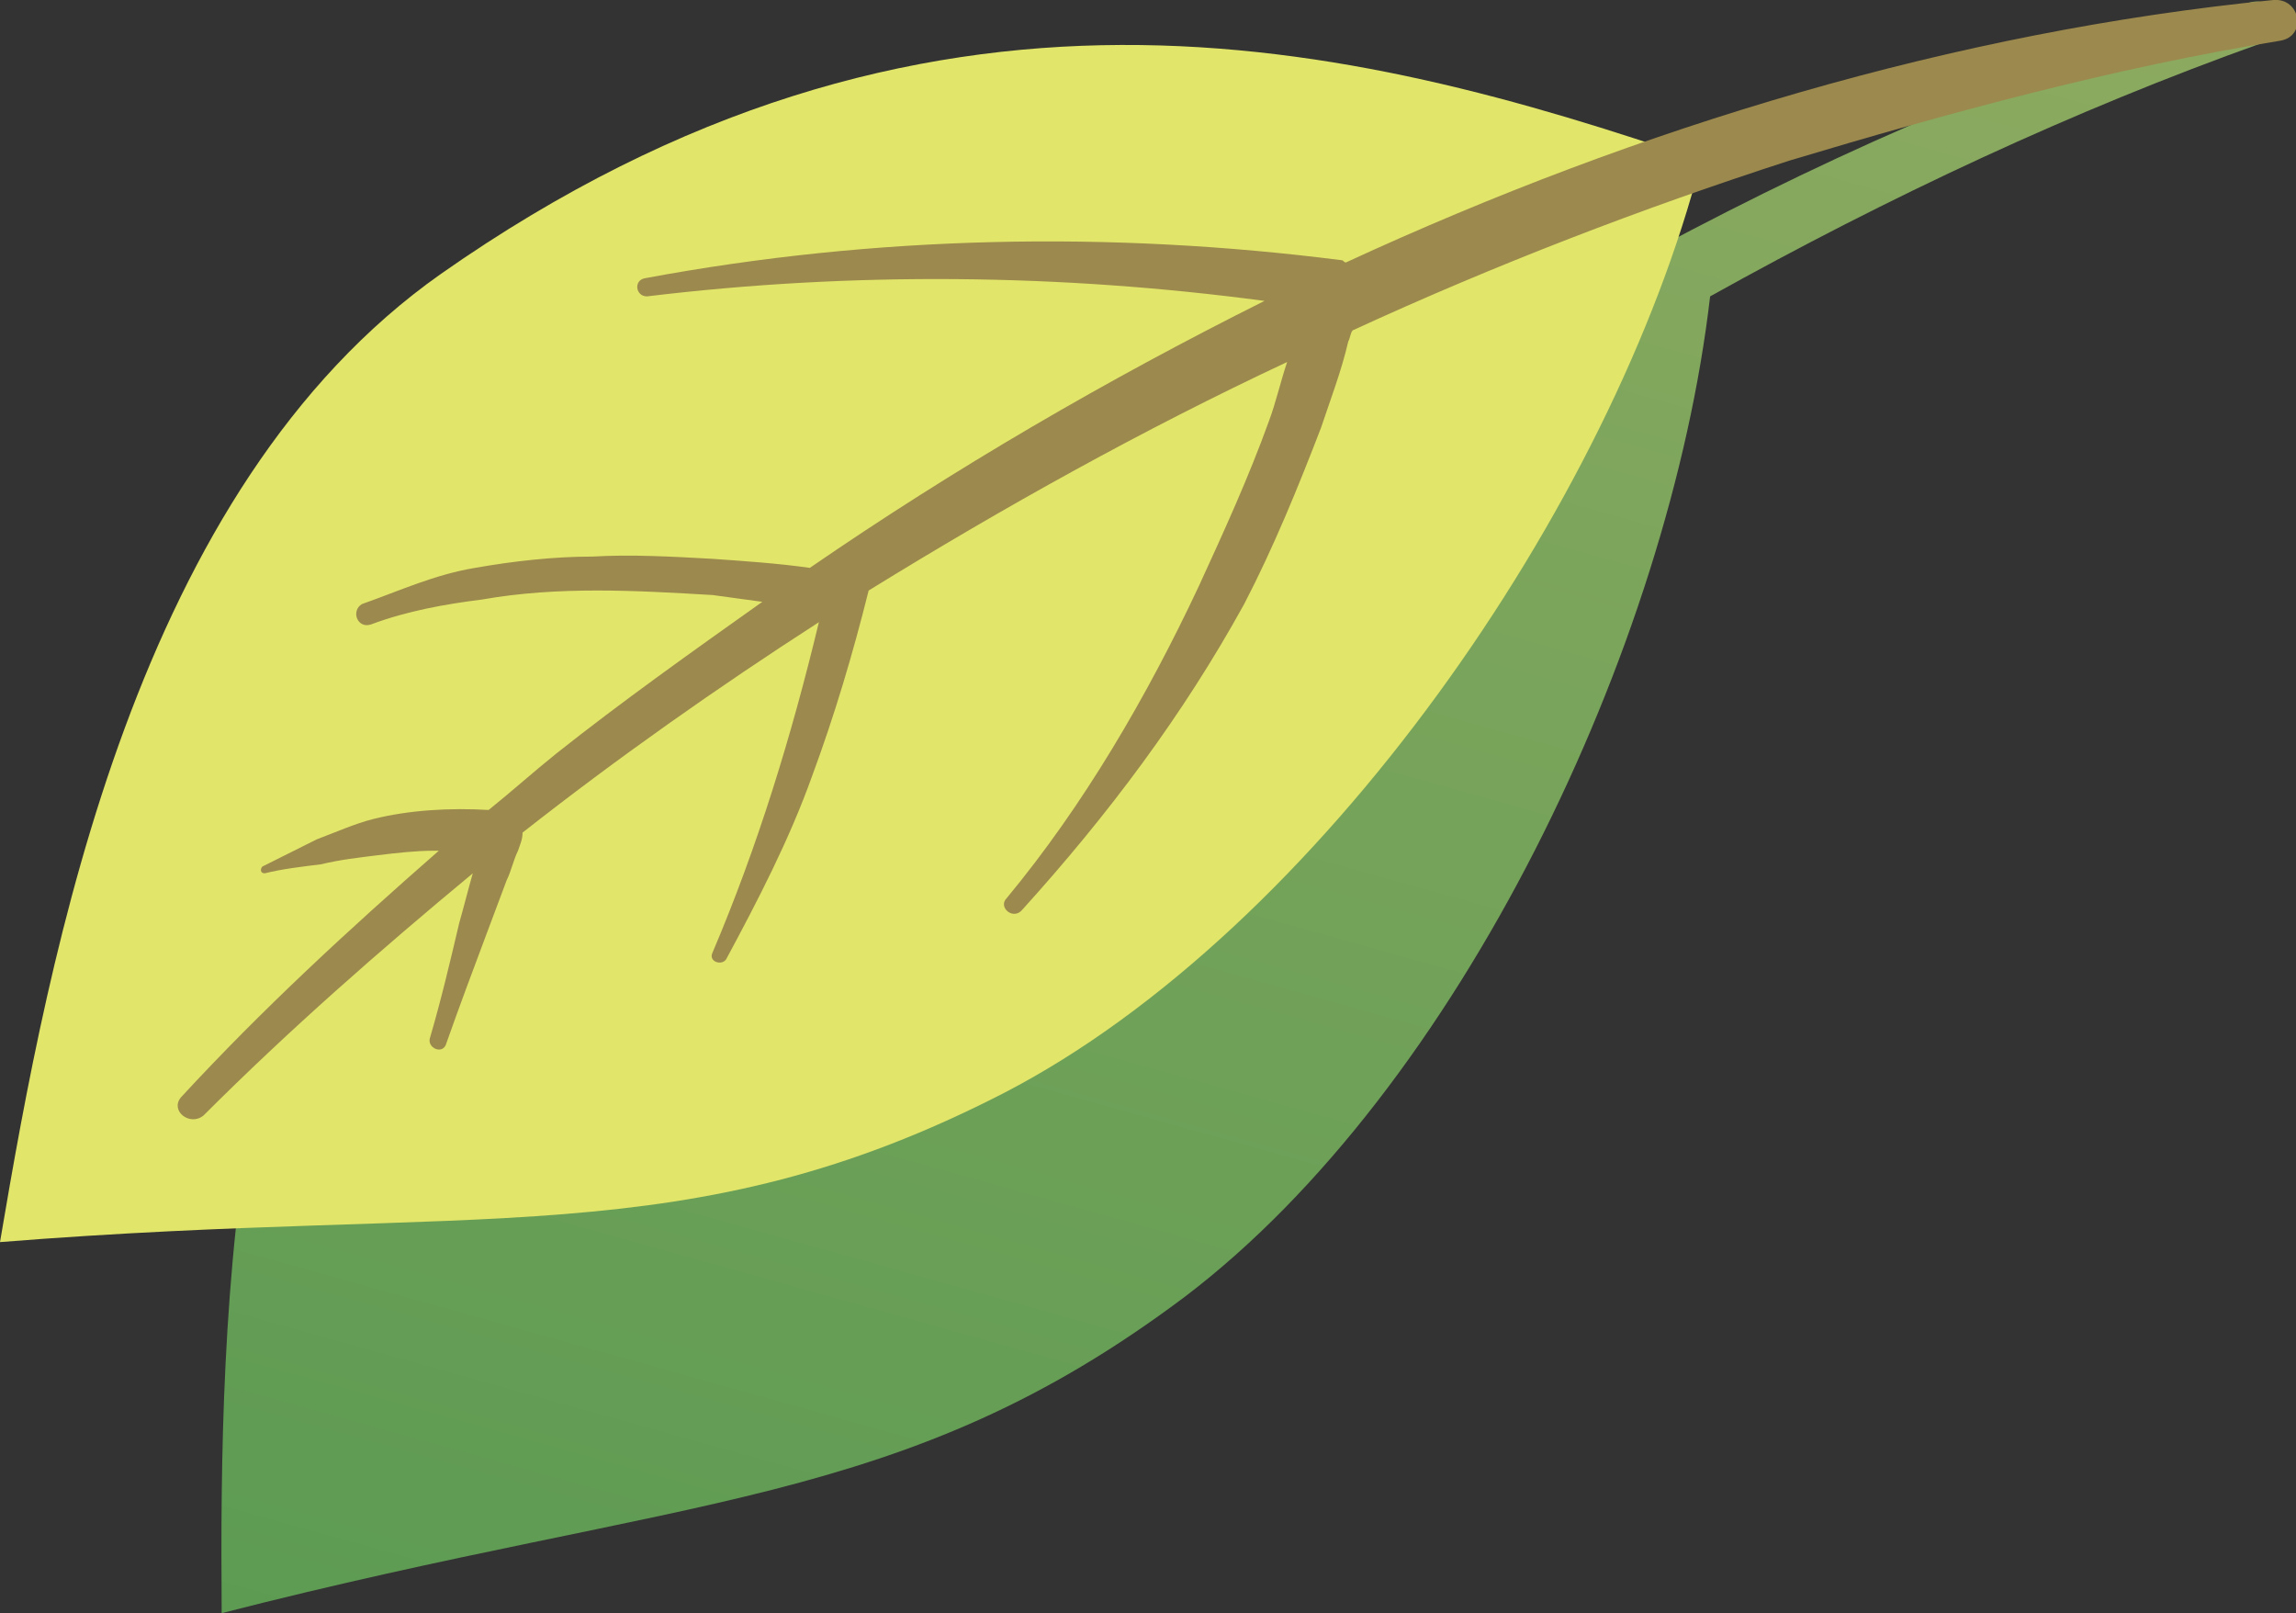 <svg xmlns="http://www.w3.org/2000/svg" xmlns:xlink="http://www.w3.org/1999/xlink" id="Calque_1" x="0px" y="0px" viewBox="0 0 101.5 71.3" style="enable-background:new 0 0 101.5 71.3;" xml:space="preserve"><rect x="0" y="0" width="101.5" height="71.3" fill="#333333" stroke="none"/><style type="text/css">	.st0{fill:#F9F6EA;}	.st1{opacity:0.75;fill:url(#SVGID_1_);}	.st2{fill:#E1E569;}	.st3{fill:#9C894D;}	.st4{opacity:0.75;fill:url(#SVGID_00000143579943616177970220000015335347340382599824_);}	.st5{opacity:0.75;fill:url(#SVGID_00000163771168684352249170000007401996519656502425_);}	.st6{fill:#E0843B;}	.st7{fill:#976341;}	.st8{opacity:0.4;fill:url(#SVGID_00000122687951977866412490000009875057256488228258_);}	.st9{fill:#9BCD73;}	.st10{fill:#779C51;}	.st11{fill:#F5906B;}	.st12{fill:#442325;}	.st13{fill:#3E0C11;}	.st14{fill:#320409;}	.st15{fill:#8BCCF0;}	.st16{fill:#3A8CB7;}	.st17{fill:#F89E4C;}	.st18{fill:#F48340;}	.st19{fill:#F9B080;}	.st20{fill:#F79E6D;}	.st21{fill:#FFDA92;}	.st22{fill:#FFFFFF;}	.st23{fill:#FCBD52;}	.st24{fill:#F1AA40;}	.st25{fill:#202E36;}	.st26{fill:#9EB6B9;}	.st27{fill:#287192;}	.st28{fill:#3C82AB;}	.st29{fill:#EB9546;}	.st30{fill:#E87C42;}	.st31{fill:#FCD0A6;}	.st32{fill:#F79D65;}	.st33{fill:#407FA1;}	.st34{fill:#F27060;}</style><g>	<path class="st0" d="M189.1,1445.7c-54,30.5-97.3,77.8-111.2,139.5c-14.2,62.9,5.9,128.2,50.1,174.6   c43.3,45.5,103.6,71.2,162.5,89.7c70.9,22.3,145.4,31.8,219.6,33.2c76.8,1.5,152.8-6.7,228.9-16.5c39.5-5.1,79-10.1,118.7-12.4   c38.7-2.2,77.4-1.2,116,2.7c75.5,7.6,149.6,24.3,224.6,35.8c71.1,10.9,145,18.2,216.5,6.6c56.9-9.3,111.2-36,151.2-77.8   c19.1-20,34.8-43.2,45.8-68.6c13.5-31.3,17.2-65.8,15.5-99.6c-0.9-16.8-3.1-33.4-6.1-50c-0.8-4.5-7.7-2.6-6.9,1.9   c6.2,34,8.9,69.3,3,103.5c-5.2,30.2-18,58.3-35.9,83.1c-33.2,46.1-83.1,78.4-137.5,93.7c-65.9,18.5-138.4,13.9-205.6,5.6   c-72-8.9-142.9-24.8-214.7-35.2c-35.2-5.1-70.6-9-106.2-9.9c-37.8-1-75.5,1.6-113,5.6c-74.6,7.9-148.5,20.1-223.6,23.5   c-71.8,3.2-144.3,0.2-215-13.5c-63.7-12.3-129.1-32.4-184.3-67.3c-54.1-34.2-95.2-87.5-100.3-152.9c-5-63.8,25.2-124.6,74.5-164.2   c11.7-9.4,24.2-17.5,37.2-24.8C196.7,1449.6,193.1,1443.4,189.1,1445.7L189.1,1445.7z"></path>	<path class="st0" d="M189.9,1445.3c-62.3,19.7-113.5,71.3-131.8,134.2c-17.7,60.7-2.6,128.7,37.2,177.5   c41.9,51.4,105.1,80.1,167,99.7c82.4,26.1,169.4,36.2,255.7,36.1c73.9-0.1,147.3-9.5,220.7-17.4c72.4-7.8,146.3-16.6,219.1-10.9   c74.5,5.8,144.4,30,215.6,50.9c70.5,20.7,142.4,32.6,215.9,22.6c64.2-8.7,130-32.2,178.8-75.9c55.7-50,76.8-128.9,66.6-201.8   c-2.7-19.5-7.5-38.7-13.6-57.4c-1.4-4.4-8.4-2.5-6.9,1.9c23.7,73.2,23.1,159.1-24.6,223.3c-38.9,52.4-103.3,81.9-165.4,96.3   c-70.3,16.2-142.4,11.7-212-5.7c-67-16.8-131.6-42.2-199.8-54.2c-69.2-12.3-139-8.9-208.7-2.7c-71.6,6.5-143,16.5-214.7,21.5   c-80,5.5-161.2,2.5-240.1-12.3c-71-13.3-145.3-34.9-204.5-77.8c-50.5-36.6-83.2-90.4-86.2-153.3c-3.2-68.1,33.9-132.5,91.4-168.1   c13.2-8.2,27.3-14.7,42.1-19.4C196.2,1450.9,194.3,1443.9,189.9,1445.3L189.9,1445.3z"></path></g><g>			<linearGradient id="SVGID_1_" gradientUnits="userSpaceOnUse" x1="424.589" y1="1105.654" x2="510.401" y2="1105.654" gradientTransform="matrix(0.116 0.993 -0.993 0.116 1464.147 -571.476)">		<stop offset="0" style="stop-color:#6ABD5D"></stop>		<stop offset="1" style="stop-color:#AAD26F"></stop>	</linearGradient>	<path class="st1" d="M392.6,67.3c6.9-5.4,13.1-11.7,18.6-18.5c14.2-3.5,29.9-9.6,38.9-30.7c5.9-14-1.1-31.8-5.7-43.1   C428.5-13.2,420.2-10.5,412.8,2c-7.1,12.1-8.2,32.1-4.3,45.9c-5.2,6.5-10.8,12.6-17,18.1C390.8,66.7,391.7,68,392.6,67.3z"></path>	<g>		<path class="st2" d="M410.9,52.8c-2-14.4,2.5-35,11.9-46c9.4-11.1,18-12.3,35.6-21.2c2.7,11.9,6.5,30.6-1.7,43.4    C443.7,49.3,426.1,52,410.9,52.8"></path>	</g>	<path class="st3" d="M454,14.7c-1.1,1.1-2.5,1.9-3.8,2.7c-1.4,0.8-2.8,1.5-4.2,2.2c-1.4,0.6-2.9,1.1-4.4,1.6   c-0.6,0.2-1.3,0.4-2,0.5c1.9-3,3.7-5.9,5.4-8.9c0.6-1,1.1-2.1,1.6-3.2c1.5-0.5,3-1.2,4.2-2.2c0.6-0.5,1.2-1.1,1.8-1.6   c0.6-0.6,1.1-1.3,1.7-1.9c0.1-0.1,0-0.3-0.2-0.2c-0.6,0.4-1.3,0.8-2,1.2c-0.7,0.4-1.3,0.8-2,1.2c-0.7,0.4-1.4,0.7-2.1,1   c-0.1,0-0.1,0-0.2,0.1c2.2-4.3,4.2-8.8,5.9-13.3c0.3-0.7-0.8-1-1.1-0.3c-1.9,4.5-4.1,8.9-6.5,13.3c-0.1-0.7-0.2-1.4-0.3-2.1   c-0.3-1.6-0.5-3.2-0.6-4.8c0-0.4-0.7-0.4-0.7,0c0.1,1.6,0.1,3.2,0.2,4.9c0,0.8,0,1.6,0.1,2.3c0,0.4,0,0.8,0.1,1.3   c0,0.3,0,0.5,0.1,0.7c-2.4,4.3-5.1,8.5-7.9,12.5c-0.7-4.7-1.2-9.4-1.1-14.1c0-0.4-0.6-0.4-0.6,0c-0.2,2.7-0.5,5.5-0.4,8.2   c0.1,2.6,0.3,5.3,0.7,7.9c-3.8,5.3-7.9,10.3-12.2,15.1c-0.1-0.8-0.2-1.7-0.2-2.5c-0.1-2.5,0-4.9,0.1-7.4c0.3-5,1-10,2.5-14.8   c0.2-0.5-0.6-0.7-0.8-0.2c-1.7,4.9-3.1,9.8-3.6,15c-0.3,2.6-0.3,5.3-0.2,7.9c0.1,1.2,0.1,2.4,0.3,3.7c0,0.2,0,0.3,0,0.5   c-4.4,4.7-9.1,9.1-13.9,13.1c-5.3,4.4-10.8,8.6-16.6,12.3c-0.9,0.6-0.1,2,0.9,1.5c11.6-6.1,22-14.6,31-24.3c0.1,0,0.1,0,0.2,0   c9.2-2.5,18-6.3,26-11.4c0.4-0.2,0-0.8-0.4-0.6c-7.4,4.1-15.3,7.3-23.4,9.4c4.8-5.4,9.1-11.2,13.1-17.1c1.3-0.3,2.6-0.8,3.8-1.2   c1.6-0.5,3.1-1.1,4.6-1.8c1.5-0.6,2.9-1.4,4.3-2.2c1.4-0.9,2.5-2,3.7-3.1C455,14.9,454.4,14.4,454,14.7z"></path></g><g>			<linearGradient id="SVGID_00000005967524597963815010000007759512627779136441_" gradientUnits="userSpaceOnUse" x1="4950.854" y1="46.74" x2="5043.758" y2="46.74" gradientTransform="matrix(0.269 -0.963 0.963 0.269 -1337.983 4835.101)">		<stop offset="0" style="stop-color:#6ABD5D"></stop>		<stop offset="1" style="stop-color:#AAD26F"></stop>	</linearGradient>	<path style="opacity:0.75;fill:url(#SVGID_00000005967524597963815010000007759512627779136441_);" d="M99.5,0.1   C90.4,2.7,81.6,6.5,73.2,11C57.5,8.7,39.3,8.4,21.7,25.8C10,37.5,9.7,58.1,9.8,71.3c20.7-5.3,30.1-4.6,42.6-14   c12.1-9.2,21.4-28.7,23.2-44.2c7.9-4.4,16-8.2,24.4-11.2C101.1,1.5,100.7-0.2,99.5,0.1z"></path>	<g>		<path class="st2" d="M75.2,7.1c-3.9,15.2-16.9,34-30.8,41.2c-14,7.2-23.1,4.9-44.4,6.6c2.2-13,6-33.3,19.5-42.8    C40.9-2.9,59.7,1.8,75.2,7.1"></path>	</g>	<path class="st3" d="M16.4,27.6c1.6-0.6,3.3-0.9,4.9-1.1c1.7-0.3,3.4-0.4,5.1-0.4c1.7,0,3.4,0.1,5.1,0.2c0.7,0.1,1.5,0.2,2.2,0.3   c-3.1,2.2-6.2,4.4-9.1,6.7c-1,0.8-2,1.7-3,2.5c-1.7-0.1-3.5,0-5.1,0.4c-0.8,0.2-1.7,0.6-2.5,0.9c-0.8,0.4-1.6,0.8-2.4,1.2   c-0.1,0.1-0.1,0.3,0.1,0.3c0.8-0.2,1.7-0.3,2.5-0.4c0.8-0.2,1.7-0.3,2.5-0.4c0.8-0.1,1.7-0.2,2.5-0.2c0.1,0,0.1,0,0.2,0   c-4,3.5-7.8,7-11.4,10.9c-0.5,0.6,0.4,1.3,1,0.8c3.8-3.8,7.8-7.3,11.9-10.7c-0.2,0.7-0.4,1.5-0.6,2.2c-0.4,1.7-0.8,3.4-1.3,5.1   c-0.1,0.4,0.5,0.7,0.7,0.3c0.6-1.7,1.2-3.3,1.8-4.9c0.3-0.8,0.6-1.6,0.9-2.4c0.2-0.4,0.3-0.9,0.5-1.3c0.1-0.3,0.2-0.5,0.2-0.8   c4.2-3.3,8.6-6.4,13.1-9.3c-1.2,5-2.7,9.9-4.7,14.6c-0.2,0.4,0.4,0.6,0.6,0.3c1.4-2.6,2.8-5.3,3.8-8.1c1-2.7,1.8-5.4,2.5-8.2   c6-3.7,12.1-7.1,18.5-10.1c-0.3,0.9-0.5,1.8-0.8,2.6c-0.9,2.5-2,4.9-3.1,7.3c-2.3,4.9-5.1,9.7-8.5,13.8c-0.4,0.4,0.3,1,0.7,0.5   c3.8-4.2,7.1-8.6,9.8-13.5c1.3-2.5,2.4-5.2,3.4-7.8c0.4-1.2,0.9-2.5,1.2-3.8c0.1-0.2,0.1-0.4,0.2-0.5c6.3-2.9,12.8-5.4,19.3-7.5   C86.1,5,93.4,3,100.8,1.8c1.2-0.2,0.9-1.9-0.3-1.8c-14.1,1.4-28,5.6-41,11.6c-0.1,0-0.1-0.1-0.2-0.1c-10.2-1.3-20.6-1.1-30.8,0.8   c-0.5,0.1-0.4,0.8,0.1,0.8c9.1-1.1,18.3-1,27.3,0.2c-7,3.5-13.7,7.4-20.1,11.8c-1.4-0.2-2.9-0.3-4.3-0.4c-1.8-0.1-3.6-0.2-5.3-0.1   c-1.7,0-3.5,0.2-5.2,0.5c-1.8,0.3-3.3,1-5,1.6C15.5,27,15.8,27.8,16.4,27.6z"></path></g><g>			<linearGradient id="SVGID_00000059282696471379410760000006928042385722809223_" gradientUnits="userSpaceOnUse" x1="1835.724" y1="1988.574" x2="1970.74" y2="1988.574" gradientTransform="matrix(0.275 -0.962 -0.962 -0.275 1630.694 2420.37)">		<stop offset="0" style="stop-color:#6ABD5D"></stop>		<stop offset="1" style="stop-color:#AAD26F"></stop>	</linearGradient>	<path style="opacity:0.75;fill:url(#SVGID_00000059282696471379410760000006928042385722809223_);" d="M323.3,0.1   C302,27.8,297,42.4,274.6,55.1c-21.9,12.5-58.2,13.7-82.6,6c-11.5,9-22.3,18.9-32,29.6c-0.9,1-2.2-0.5-1.4-1.5   c9.6-11.6,20.6-22.1,32.6-31.6c6.6-25.4,17.6-53.6,55.8-69C272.2-21.4,303.5-8.5,323.3,0.1z"></path>	<g>		<path class="st6" d="M189.1,58.2c24.6,7.5,61.9,5.4,83.9-7.9c22-13.4,26.6-28.1,47.1-56.4c-20.1-8-51.7-20.1-76.4-9.3    C204.4,1.8,194.9,31.9,189.1,58.2"></path>	</g>	<path class="st7" d="M304.9,1.7c1.1-0.3,0.7-2.2-0.4-2c-8.4,1.7-16.7,4-24.9,6.5c0.1-0.1,0.1-0.2,0.2-0.3c0.7-1.1,1.5-2.2,2.3-3.2   c0.8-1.1,1.6-2.1,2.5-3.1c1-1.1,1.8-2.2,2.8-3.2c0.2-0.2-0.1-0.5-0.3-0.4c-1.2,0.8-2.5,1.4-3.7,2.3C282.2-0.9,281,0,279.9,1   c-2.1,1.9-3.6,4.3-5,6.7c-7.9,2.6-15.6,5.6-23.2,9c0.4-1,0.8-2,1.3-2.9c1.2-2.5,2.5-5,4-7.4c1.4-2.4,3.1-4.6,4.8-6.7   c1.8-2.1,3.8-4.5,6-6.2c0.8-0.6-0.1-1.9-0.9-1.3c-2.3,1.7-4.4,3.2-6.3,5.3c-1.9,2.1-3.6,4.5-5.2,6.9c-1.6,2.4-3,5-4.4,7.5   c-1.1,2.1-2.3,4.3-3.3,6.6c-11.7,5.4-22.9,11.5-33.7,18.5c6-13.9,13.8-26.8,23.2-38.7c0.5-0.7-0.4-1.5-1-0.9   c-11.3,12.6-20.4,27-27.4,42.3c-0.1,0.2-0.1,0.4-0.1,0.7c-9.1,6.1-17.8,12.8-26,19.9c-9.4,8.2-17.7,17.2-25.2,27.2   c-1.2,1.6,1,3.5,2.3,2c14.4-16.6,31.5-31.2,49.5-43.7c1.3-0.9,2.6-1.7,3.9-2.6c0.1,0,0.3,0.1,0.4,0.1c2.2,0.6,4.5,1.1,6.7,1.6   c4.5,0.9,9.1,1.6,13.7,1.9c9.2,0.5,18.1-0.5,27.1-2.2c0.9-0.2,0.8-1.6-0.1-1.5c-8.8,1.3-18,1.1-26.8,0.1c-4.3-0.5-8.6-1-12.9-1.9   c-1.3-0.3-2.5-0.6-3.8-0.9c9.6-6.2,19.6-11.9,29.9-17c4.4,1.4,8.9,2.5,13.4,3.4c4.7,0.9,9.5,1.2,14.3,1.5c0.7,0.1,0.9-1,0.2-1.1   c-4.7-0.7-9.2-1.8-13.7-2.9c-3.4-0.8-6.8-1.8-10.2-2.9c6.1-2.9,12.3-5.7,18.6-8.2c1.8-0.7,3.7-1.3,5.5-2c0.2,0.1,0.5,0.1,0.8,0.2   c0.7,0.1,1.4,0.3,2.1,0.5c1.4,0.3,2.8,0.5,4.2,0.8c2.8,0.5,5.7,1,8.5,1.6c0.8,0.2,0.9-1,0.2-1.2c-2.8-0.8-5.5-1.6-8.2-2.5   c-1.1-0.4-2.1-0.7-3.2-1C288.2,6.5,296.4,3.8,304.9,1.7z"></path></g><g>			<linearGradient id="SVGID_00000083770219959320843130000015867888815352630975_" gradientUnits="userSpaceOnUse" x1="2095.056" y1="-71.975" x2="2254.14" y2="-71.975" gradientTransform="matrix(-0.178 -0.984 0.984 -0.178 1075.693 2184.133)">		<stop offset="0" style="stop-color:#6ABD5D"></stop>		<stop offset="1" style="stop-color:#AAD26F"></stop>	</linearGradient>	<path style="opacity:0.4;fill:url(#SVGID_00000083770219959320843130000015867888815352630975_);" d="M527.3-4.5   c21.7,35,25.9,52.7,50.6,70.3C602.2,83,644.5,88.6,674,82.5c12.5,11.9,23.9,24.8,34,38.4c0.9,1.2,2.6-0.3,1.8-1.5   c-9.9-14.7-21.6-28.4-34.6-40.9c-4.8-30.6-14.4-64.9-57.4-87.5C589.8-23.7,551.6-12.2,527.3-4.5z"></path>	<g>		<path class="st9" d="M672.4,86.3c-29.5,7.2-73.2,2.3-98.2-14.9c-25-17.2-29.4-34.8-51.7-69.5c24.1-8.1,62.1-20.2,90.5-5.8    C658.1,18.9,667.3,54.9,672.4,86.3"></path>	</g>	<path class="st10" d="M707.8,122.5c-7.1-10.9-15.1-21.2-24.3-30.4c-9.5-9.5-19.6-18.4-30.2-26.6c-0.8-0.6-1.7-1.2-2.5-1.9   c0-0.2,0-0.4-0.1-0.6c-7.3-18.5-17.1-36.1-29.7-51.6c-0.7-0.9-2.2,0.1-1.5,1.1c9.8,14.2,17.9,29.5,23.9,45.7   c-11.9-8.4-24.3-16.1-37.2-23c-0.4-0.9-0.8-1.9-1.2-2.8c-0.7-1.6-1.4-3.2-2.1-4.8c-1.4-3.1-3-6.2-4.6-9.2c-1.6-2.9-3.4-5.7-5.5-8.3   c-1-1.3-2.1-2.6-3.3-3.7c-1.4-1.1-2.8-2.2-4.2-3.3c-1.1-0.9-2.5,0.8-1.4,1.7c1.3,1.1,2.3,2.4,3.3,3.7c1,1.3,2.1,2.5,3,3.7   c2,2.6,3.8,5.5,5.4,8.4c1.6,2.9,2.9,5.9,4.2,9c0.4,0.9,0.7,1.7,1,2.6c-6.1-3.1-12.3-6-18.5-8.7c-2.4-1-4.8-2-7.2-2.9   c-1.5-2.9-3.1-5.7-5.4-8c-1.2-1.2-2.5-2.2-3.8-3.2c-1.4-1.1-3-1.9-4.5-3c-0.3-0.2-0.8,0.1-0.5,0.5c1.1,1.3,1.9,2.7,2.9,4   c1,1.3,1.9,2.6,2.8,4c0.7,1.1,1.4,2.1,2,3.3c-9.1-3.4-18.4-6.3-27.9-8.7c-1.6-0.4-2.4,2.3-0.9,2.8c9.6,2.9,19,6.5,28.3,10.4   c-1.3,0.3-2.5,0.6-3.8,1c-3,0.9-6.1,1.6-9.2,2.3c-1,0.2-0.9,1.8,0.2,1.7c3.1-0.5,6.2-0.9,9.4-1.2c2.9-0.3,5.7-0.7,8.5-1.1   c0.1,0,0.1,0,0.2,0c0.2,0,0.4,0,0.6-0.1c0,0,0,0,0,0c8.9,4,17.7,8.5,26.3,13.2c-3.6,0.9-7.3,1.8-10.9,2.4c-5.5,1-10.9,2.2-16.5,2.7   c-1,0.1-0.9,1.6,0.2,1.6c5.7,0,11.5,0,17.2-0.7c5.2-0.7,10.4-1.7,15.4-2.9c1.6,0.9,3.1,1.8,4.7,2.7c9.7,5.8,19.2,12,28.4,18.7   c-7,1.2-14,1.9-21.1,2.2c-9.6,0.5-19.6,0.1-29.1-1.8c-1.3-0.3-1.6,1.8-0.3,2.1c9.9,2.5,19.6,4.3,29.9,4.6   c8.9,0.3,17.8-0.9,26.5-2.8c10.6,8,20.8,16.7,30.4,25.9c10.3,10,20.4,20.4,29.2,31.7C706,127.3,709.4,124.9,707.8,122.5z"></path></g><g>	<path class="st11" d="M153.1,499.3c1.8,3.5,2.5,7.7,2.5,7.7l4.1-1.5l-2.8-7.1L153.1,499.3z"></path>	<g>		<path class="st11" d="M159.3,489.6c0.1,4.5-0.3,6.5-0.1,7.6c0.2,1.1,0.2,4.6,1.6,5.3c1.4,0.7,8.4,0,8-1.9c-0.4-1.8-4.4-6-7.2-11    C159.7,486.4,159.3,489.6,159.3,489.6z"></path>		<path class="st11" d="M159.8,499.4c0.2,3-0.1,11.7,0.8,12.4c0.9,0.6,2.2-11.3,2.2-11.3L159.8,499.4z"></path>		<path class="st11" d="M162.8,500.4c1.1,2.9,1.2,9.5,2.4,10c1.2,0.5,1.2-9.4,1.2-9.4L162.8,500.4z"></path>		<path class="st11" d="M163.6,498.6c2.1,2.2,4.2,9.4,5.6,9.6c1.5,0.2-1.8-10-1.8-10L163.6,498.6z"></path>	</g>	<path class="st12" d="M19.7,414.6c58.6-9,87.8-27.6,89.7-59.9c1.9-32.2,22.1-74.8,3.5-95.9c2.6-26.6-43-37.4-70.6-8.8   c-41.2,42.8-9.9,88.7-10.9,115.6C30.5,392.4,19.7,414.6,19.7,414.6z"></path>	<path class="st13" d="M119.8,292.3c-13.8,12.8-40.3,6.6-59.2-13.8c-8.7-9.4-14.2-20.2-16.3-30.4c-0.7,0.6-1.3,1.2-2,1.9   c-41.2,42.8-9.9,88.7-10.9,115.6c-0.9,26.8-11.8,49-11.8,49c58.6-9,87.8-27.6,89.7-59.9c1.2-19.5,9-42.9,10.9-62.9   C120.1,291.9,119.9,292.1,119.8,292.3z"></path>	<path class="st14" d="M84.7,311.8C66.6,305.2,58.9,327,47.5,355c-12.8,31.2-27.8,59.5-27.8,59.5c49.9-7.7,78.4-22.3,87-46.4   C109.7,340.8,101.6,317.9,84.7,311.8z"></path>	<path class="st15" d="M122.6,496.8c4.8,68.1-41,290.9-41,290.9h-1.7c0,0-2.5-227.7-1.8-236.4c0.7-8.6,15.7-45.9,15.7-45.9   L122.6,496.8z"></path>	<path class="st16" d="M98.8,548c0.8-7,1.7-34.2,6.5-46l-11.5,3.4c0,0-17.1,35.4-17.8,44.1c-0.7,8.6,3.8,238.2,3.8,238.2h1.7   c0,0,0.2-0.9,0.5-2.6C83.8,729.9,97.9,555.8,98.8,548z"></path>	<path class="st15" d="M-34.5,693.5c0,0,99.8-50.6,107.6-59.7c5.8-6.7,23.3-76.9,23.3-76.9l14-6l5-59.4c0,0-26.6-16.7-60.1,3.8   c-16.8,49.3,1.5,124.2-3.5,131.9l-87.1,64.9L-34.5,693.5z"></path>	<path class="st16" d="M-35.4,691.9l0.8,1.5l93.3-62.3c5.1-7.8-12-75.1,4.8-124.4c38.2,3.1,50.4-0.3,59.4-2.6l0-10.7   c0,0-38.2-19-71.8,1.5c-16.8,49.3,1.2,121.8-3.9,129.6L-35.4,691.9z"></path>	<path class="st17" d="M115.6,442.1c-16.6-18.8-28.4-62.5-29-77.8c-0.4-8.7,5-12.9,12.6-3.7c7.6,9.1,19.4,55.4,28.6,67.7   C134.4,437.4,115.6,442.1,115.6,442.1z"></path>	<path class="st18" d="M126.9,431c-9.2-12.4-21.5-58.1-30.6-66.2c-6.2-5.6-7.6-7.9-9.5-4.3c-0.2,1.1-0.3,2.4-0.3,3.8   c0.7,15.3,12.4,59,29,77.8c0,0,9.6-2.4,12.7-7.1C128.3,433.8,127.9,432.5,126.9,431z"></path>	<path class="st14" d="M119.2,444.7c-9.2-0.5-13.1-11.3-11.5-17.7c1.7-6.5,11.7,2.9,11.7,2.9C126.1,436.7,127.6,445.1,119.2,444.7z"></path>	<path class="st14" d="M130.5,433.1l-4.5-7.7c-8.6-2.4-12.5,0.8-15.9,7.6l5.5,6.1L130.5,433.1z"></path>	<path class="st19" d="M163,496.8c-27.9-24.5-46.8-52.8-47.5-58.8c-0.7-6,5.5-12.8,12.7-7.1c7.2,5.7,35.7,63.4,35.7,63.4L163,496.8z   "></path>	<path class="st11" d="M119.6,435.9c-0.2-2.7,1.4-5.5,3.8-7.1c-5.4-0.7-9.9,4.2-9.4,8.8c0.7,6,21.1,34.7,49.1,59.1   C163,496.8,120,441.8,119.6,435.9z"></path>	<path class="st17" d="M124.2,499c-9.2,9.1-57.4,1-71.8-1.5c-2.3-0.4-3.8-2.6-3.3-4.8c5-21.7,32.1-38.9,16.4-93.9l34.3,20.4   C112.7,448.8,124.8,481.3,124.2,499z"></path>	<path class="st18" d="M100.3,450.7c5.2-1,10.8,2.7,15.7,9.5c-4.4-13.2-10.2-27.4-16.1-41.1l-34.3-20.4c15.7,55-11.4,72.3-16.4,93.9   c-0.5,2.2,1,4.4,3.3,4.8c6.8,1.2,21.1,3.6,35.2,4.9C83.5,475.8,89,452.8,100.3,450.7z"></path>	<path class="st17" d="M58.5,360.9c-3.9,10.8,24,74.5,28.9,75.4c4.9,1,30.5-4.3,32.2-9.6c1.8-5.2-23.5-69.9-29.4-71.5   C84.3,353.6,60.1,356.4,58.5,360.9z"></path>	<path class="st18" d="M96.6,428.8c-4.8-1-19.7-55.7-38.1-67.8c-3.9,10.8,22.8,75.7,27.7,76.6c4.9,1,31.6-5.5,33.4-10.8c0,0,0,0,0,0   C111.4,430.9,100.4,429.5,96.6,428.8z"></path>	<path class="st14" d="M90.8,355.6c-0.2-0.2-0.4-0.3-0.6-0.3c-3.8-1-14.9-0.3-22.9,1.5c5.1,7.9,13.5,12.2,19.1,9.6   C90,364.8,91.5,360.6,90.8,355.6z"></path>	<path class="st20" d="M87.7,355.5l-3.5-34.9L63.7,315c0,0,3.5,18.6,5.6,41.5c0,0,6.3,7.7,13.8,7.7   C90.5,364.3,87.7,355.5,87.7,355.5z"></path>	<path class="st14" d="M88.1,450.3c-9.2-0.5-13.1-11.3-11.5-17.7c1.7-6.5,11.7,2.9,11.7,2.9C94.9,442.3,96.4,450.7,88.1,450.3z"></path>	<path class="st17" d="M87.5,445.9C68,427.2,56.9,383.2,56.3,368c-0.4-8.7,4.9-12.3,12.4-2.5c7.5,9.8,17.2,51.6,28.8,68.5   C103.8,443.2,87.5,445.9,87.5,445.9z"></path>	<path class="st18" d="M97.5,434c-0.7-1-10.3-0.1-10.3-0.1c-17-16.2-27.5-51.6-30.4-70.6c-0.4,1.3-0.6,2.9-0.5,4.7   c0.6,15.2,11.7,59.3,31.2,77.9C87.5,445.9,103.8,443.2,97.5,434z"></path>	<path class="st14" d="M100.7,436.9l-4.7-5.3c-8.6-2.3-13.6,0.1-17,6.9l5.5,6.1L100.7,436.9z"></path>	<path class="st19" d="M150.4,500.8C120,479.6,86.2,448.5,85,442.9s6.4-12.6,14.2-7.7c7.8,4.9,51.9,63.3,51.9,63.3L150.4,500.8z"></path>	<path class="st11" d="M92.3,443.1c-0.8-3.4,1.5-7.3,5.1-8.8c-7.1-2.9-13.6,3.4-12.4,8.6c1.2,5.6,35,36.7,65.5,57.9l-4.7-4.8   C117.3,473.8,93.5,448.4,92.3,443.1z"></path>	<path class="st18" d="M104.8,793.4l-31.9-4.6c0,0,6.1-19.8,10.4-14.5C90.2,782.7,104.8,793.4,104.8,793.4z"></path>	<polygon class="st21" points="105.1,792.3 72.5,787.3 72.1,790.7 104.7,795.8  "></polygon>	<path class="st18" d="M-51.7,714.2l7.1-31.4c0,0,19.7,4.4,14.1,8.3C-39.5,697.2-51.7,714.2-51.7,714.2z"></path>	<polygon class="st21" points="-50.6,714.6 -43,682.4 -46.5,681.7 -54.1,713.8  "></polygon>	<g>		<path class="st19" d="M89.4,350.9c-19.5-10.4-27.3-17.7-32.2-38.2c-4.9-20.5,3.4-48.4,20.2-52.4c16.8-4,34.9,12.1,34,38.2    C110.1,333.4,89.4,350.9,89.4,350.9z"></path>		<path class="st19" d="M53.9,323.7c-8.8-0.6-15.7-9.2-15.7-15.1c0-5.8,5.5-12.6,9.9-6.7C52.6,307.8,57.6,324,53.9,323.7z"></path>		<path class="st14" d="M50.9,319.5c-5.4-0.4-9.6-5.7-9.6-9.2c0-3.6,3.4-7.7,6.1-4.1C50.1,309.7,53.2,319.7,50.9,319.5z"></path>		<path class="st19" d="M52.2,320.5c-3.6-0.3-6.4-3.7-6.4-6.1c0-2.4,2.3-5.1,4-2.7C51.6,314,53.7,320.6,52.2,320.5z"></path>		<g>			<path class="st14" d="M79.4,321.5l17.2,0.9c0,0-2.6,11.7-9.6,11.1C80.3,332.9,79.4,321.5,79.4,321.5z"></path>			<path class="st22" d="M80.5,322.8l14.7,0.3c0,0,0.4,4.2-8,4.2C78.4,327.3,80.5,322.8,80.5,322.8z"></path>			<path class="st14" d="M74.9,296.2c0.6-3.4,2.7-5.7,4.8-5.1c2.2,0.7,3.7,4.3,3.1,8.1c-0.6,3.9-3,6.2-5.2,5.2     C75.5,303.4,74.3,299.7,74.9,296.2z"></path>			<path class="st14" d="M98.7,299.5c0.2-3.5,1.6-6.3,3.4-6.2c1.8,0.1,3.2,3.1,3.1,6.9c-0.2,3.8-1.8,6.6-3.6,6.2     C99.8,306.1,98.6,303,98.7,299.5z"></path>			<path class="st14" d="M107.2,297.6c0,0-5.3-4.5-9.6-3.7c0,0,1.2-2.4,4.2-1.7C104.9,292.9,107.2,297.6,107.2,297.6z"></path>			<path class="st14" d="M73.5,294.7c0,0,5.2-3.7,10.6-2.3c0,0-1.5-2.8-5.3-2.3C75.2,290.5,73.5,294.7,73.5,294.7z"></path>			<g>				<path class="st12" d="M109.1,291.1l0.5-1c-2.5-5.5-8.5-7.7-11.3-7.8l-0.8,2.2C99.9,284.3,106.1,286.4,109.1,291.1z"></path>			</g>			<g>				<path class="st12" d="M69.1,289.4c4.4-5,13.4-7.4,15.7-7.6l-0.5-2.4c-2.5,0.3-10.9,3.1-15.9,9.3L69.1,289.4z"></path>			</g>			<path class="st14" d="M84.4,338.4c0-0.7,1.3-0.4,3.1-0.4c1.7,0.1,3.2-0.1,3.2,0.6c0,0.7-1.5,1.2-3.2,1.1     C85.8,339.6,84.4,339,84.4,338.4z"></path>			<path class="st14" d="M90.7,306.4c2.1,1.9,4.4,6.3,4.2,8.1c-0.2,1.7-4.5,2.3-5.7,1.4S89.9,305.7,90.7,306.4z"></path>			<path class="st19" d="M89.3,305.5c2.1,1.9,4.4,6.3,4.2,8.1c-0.2,1.7-4.5,2.3-5.7,1.4C86.6,314.2,88.5,304.8,89.3,305.5z"></path>		</g>	</g>	<polygon class="st16" points="97.3,559.9 113.9,549.3 96.9,554.8 79.2,549.6  "></polygon>	<g>		<path class="st23" d="M288,534.7c-6.5,2.7-16.2,16.4-32.8,56.9l50.5-1C311.1,542.8,294.6,532,288,534.7z"></path>		<path class="st24" d="M288,534.7c-4.6,1.9-10.7,9.2-19.6,27.3c6.8-0.4,15.2-3.3,23.3-8.6c3.9-2.5,7.4-5.4,10.3-8.3    C297.7,535.6,291.5,533.3,288,534.7z"></path>		<path class="st25" d="M357.4,654.1c0,0-72.3,58-118.5,130.1l2.6,0.7c54.3-70.2,138.3-132.3,138.3-132.3L357.4,654.1z"></path>		<path class="st25" d="M215,621.9c0,0,56.4,91,157.3,173.2l3.1-1.4C283.7,707,228,604.9,228,604.9L215,621.9z"></path>		<path class="st25" d="M383.2,792.1c0-7.3-5.9-13.1-13.1-13.1c-7.3,0-13.1,5.9-13.1,13.1c0,7.3,5.9,13.1,13.1,13.1    C377.4,805.2,383.2,799.3,383.2,792.1z"></path>		<circle class="st25" cx="239.2" cy="792.1" r="13.1"></circle>		<path class="st26" d="M246.1,792.1c0-3.8-3.1-6.9-6.9-6.9c-3.8,0-6.9,3.1-6.9,6.9s3.1,6.9,6.9,6.9    C243,798.9,246.1,795.9,246.1,792.1z"></path>		<path class="st26" d="M377,792.1c0-3.8-3.1-6.9-6.9-6.9c-3.8,0-6.9,3.1-6.9,6.9s3.1,6.9,6.9,6.9C373.9,798.9,377,795.9,377,792.1z    "></path>		<path class="st27" d="M196,555.4l117.7,8.8l44.5-129.6c0,0,120.8,50.4,53.8,180.3C360.1,715.7,196,683.7,196,555.4z"></path>		<path class="st28" d="M314.3,563c0,0-83-4.2-118.2-2.7c4.1,124.3,164.6,154.2,215.9,54.6c15.6-30.2,21-56.1,20.1-78.1    C408.7,557.6,314.3,563,314.3,563z"></path>		<polygon class="st28" points="317.3,570.4 366.9,438.9 358.5,433.9 314.2,568.1   "></polygon>		<path class="st27" d="M254.2,796.2c1.2-2.2,1.9-4.8,1.9-7.5c0-8.5-6.9-15.4-15.4-15.4c-6.7,0-12.4,4.3-14.5,10.3L254.2,796.2z"></path>		<path class="st27" d="M385.3,786c-0.7-2.6-2.1-5.1-4.2-7.1c-6.4-6.4-16.9-6.4-23.3,0c-5.1,5.1-6.1,12.6-3.2,18.8L385.3,786z"></path>		<polygon class="st25" points="196.7,559.8 164.1,501.4 166.5,498.8 209.6,557.8   "></polygon>		<path class="st26" d="M154,501.4c0,3.6,3,6.6,6.6,6.6c3.6,0,6.6-3,6.6-6.6c0-3.6-3-6.6-6.6-6.6C157,494.8,154,497.8,154,501.4z"></path>		<path class="st26" d="M314.7,566.6l47.7-129c0.8-2.2-0.3-4.7-2.6-5.5l0,0c-2.3-0.8-4.8,0.4-5.6,2.7l-42.7,129.5L314.7,566.6z"></path>		<polygon class="st26" points="314.7,561.4 192.7,552.6 194.5,561.3 313.7,565.1   "></polygon>		<g>			<path class="st29" d="M301.2,534.3c16.7-9,21.5-16.9,16.6-22.9c0,0,1.8-11.6-2-14.9c0,0,1.5-11.3-8.6-11.1c0,0-1.1-10.3-6.8-10.8     c-5.5-0.5-11.8,3.7-11.8,3.7s0.4-5.6-6.3-3.5c-6.3,2-7.5,6.4-7.5,6.4s-6.1-1.4-10,2.9c-3.7,4.1-3,7.5-3,7.5s-2.3-1.4-5.6,4.6     c-3.2,5.7,5.7,14.8,5.7,14.8L301.2,534.3z"></path>			<path class="st30" d="M285.5,504.1c9.8-8.5,14.2-20.4,11.6-29.2c1.1-0.2,2.1-0.3,3.2-0.2c5.7,0.5,6.8,10.8,6.8,10.8     c10.1-0.2,8.6,11.1,8.6,11.1c3.8,3.3,2,14.9,2,14.9c4.9,6,0,13.9-16.6,22.9l-35.8-21.2C272,512.6,279.3,509.5,285.5,504.1z"></path>			<path class="st31" d="M310.2,518.8c-1.6,16.4-17.5,26.5-33.8,21.6c-18.6-5.6-21.5-16.4-20.7-30.2c0.4-7.7,16.8-24.9,29.1-21.8     C297,491.4,311.6,503.7,310.2,518.8z"></path>			<path class="st30" d="M306.4,523.5c2.1-12-15.8-25.5-10.8-31.9c5-6.4,16.5,9.2,18,16.8C315.1,516,306.4,523.5,306.4,523.5z"></path>			<path class="st31" d="M308.7,525.4c9-4.1,9.9-7.1,6.8-11.2c-3.1-4.2-7.7-1.2-9.7,10.4C305.4,527.7,308.7,525.4,308.7,525.4z"></path>			<path class="st32" d="M309.8,523.3c5.8-2.6,6.3-4.5,4.4-7.2c-2-2.7-4.9-0.8-6.2,6.7C307.7,524.7,309.8,523.3,309.8,523.3z"></path>			<path class="st31" d="M308.8,524.3c4.1-1.9,4.5-3.2,3.1-5.1c-1.4-1.9-3.5-0.6-4.4,4.7C307.3,525.4,308.8,524.3,308.8,524.3z"></path>			<g>				<path id="XMLID_00000030482111112424272170000004001177800038058372_" class="st22" d="M283.7,512.8c0.8-2.9,3.4-4.7,5.9-4      c2.5,0.7,3.9,3.5,3.1,6.4c-0.8,2.9-3,3.4-5.5,2.7C284.7,517.3,282.9,515.7,283.7,512.8z"></path>				<path id="XMLID_00000002347296331530619170000006870674728469641360_" class="st33" d="M284.3,511.5c0.2-1.6,1.6-2.7,3-2.5      c1.4,0.2,2.3,1.7,2.1,3.2c-0.2,1.6-1.6,2.7-3,2.5C285,514.5,284.1,513.1,284.3,511.5z"></path>				<path id="XMLID_00000181775750519159216180000008450568508789804424_" class="st22" d="M284.7,510.6c0.1-0.6,0.6-1,1.1-1      c0.5,0.1,0.9,0.6,0.8,1.3c-0.1,0.6-0.6,1-1.1,1C285,511.8,284.7,511.2,284.7,510.6z"></path>				<path id="XMLID_00000125563794163549265340000011726386189664745092_" class="st22" d="M265.6,510.4c0.4-2.6,2.5-4.3,4.7-3.9      c2.2,0.4,3.8,2.9,3.4,5.5c-0.4,2.6-2.3,3.2-4.5,2.7C266.9,514.3,265.2,513,265.6,510.4z"></path>				<path id="XMLID_00000147199853994958740210000017129976247272832435_" class="st33" d="M266.2,509.1c0-1.4,1.1-2.5,2.4-2.4      c1.3,0.1,2.3,1.3,2.2,2.7c0,1.4-1.1,2.5-2.4,2.4C267.2,511.7,266.2,510.5,266.2,509.1z"></path>				<path id="XMLID_00000012454996265616832780000011486632962154252416_" class="st22" d="M266.5,508.1c0-0.5,0.4-1,0.9-0.9      c0.5,0,0.9,0.5,0.9,1c0,0.5-0.4,1-0.9,0.9C266.9,509.1,266.5,508.7,266.5,508.1z"></path>				<path id="XMLID_00000049199439316825818070000000880835121386265004_" class="st14" d="M275.2,519.3c1.2-0.7,2.8-0.6,2.8-0.6      l-1.5,4C273.8,522.6,273.6,520.2,275.2,519.3z"></path>				<path id="XMLID_00000137134103230478960210000003385938210753248146_" class="st31" d="M275.8,519.6c0.9-0.6,2.1-0.5,2.1-0.5      l-1.2,3.2C274.8,522.1,274.7,520.3,275.8,519.6z"></path>				<path class="st14" d="M272.7,527.2h10c-0.1,3.3-2.2,6-4.9,6C275.1,533.2,272.9,530.5,272.7,527.2z"></path>				<path class="st34" d="M274.6,531.1c0.8-0.4,1.8-0.7,3-0.7c1.2,0,2.4,0.3,3.2,0.8c-0.8,1-1.8,1.7-3,1.7      C276.5,533,275.4,532.2,274.6,531.1z"></path>				<path class="st14" d="M274.8,537.5c0.2-0.2,1.1-0.3,2.2-0.1c1,0.2,1.7,0.6,1.6,0.8c-0.2,0.2-1.1,0.3-2.2,0.1      C275.3,538.1,274.6,537.7,274.8,537.5z"></path>				<path class="st30" d="M299.8,509.5c-3.5-3.3-7.5-5.4-9.9-6.4l0.8-1.4c0,0,5.4,1.8,9.9,5.9L299.8,509.5z"></path>				<path class="st30" d="M274.7,499.9c-4.8,0.3-8.7,1.8-10.7,2.7l-0.9-1.5c0,0,4.3-2.7,10.3-3.1L274.7,499.9z"></path>			</g>		</g>		<path class="st21" d="M309.1,563.5c0,2.3,1.8,4.1,4.1,4.1c2.3,0,4.1-1.8,4.1-4.1c0-2.3-1.8-4.1-4.1-4.1    C310.9,559.4,309.1,561.2,309.1,563.5z"></path>		<path class="st25" d="M311.1,563.5c0,1.2,0.9,2.1,2.1,2.1c1.2,0,2.1-0.9,2.1-2.1c0-1.2-0.9-2.1-2.1-2.1    C312,561.3,311.1,562.3,311.1,563.5z"></path>		<path class="st27" d="M211.8,607c32,75.4,139.8,88.4,186.5,21c-18.5-13.7-45.7-25.4-77.1-31.7C275,587.1,232.7,592.1,211.8,607z"></path>	</g>	<g>		<path class="st19" d="M144.4,494.2c2.8,3.5,5,6.6,6.1,7c2.4,0.9,4.6-1.4,9.1-1.1c1.6,0.1,0.6-3.6-1.1-4.2c-1.8-0.7-7-0.7-12.2-3    C142.9,491.4,144.4,494.2,144.4,494.2z"></path>		<path class="st19" d="M155.1,499.8c7-0.2,11.7,5.5,12.1,4.3c0.6-1.5-3.8-6.9-9.8-7L155.1,499.8z"></path>		<path class="st19" d="M154,498.2c3-0.6,10.1,3.6,11.4,3c2.5-1.2-6.8-5.9-9.3-5.9L154,498.2z"></path>	</g></g></svg>